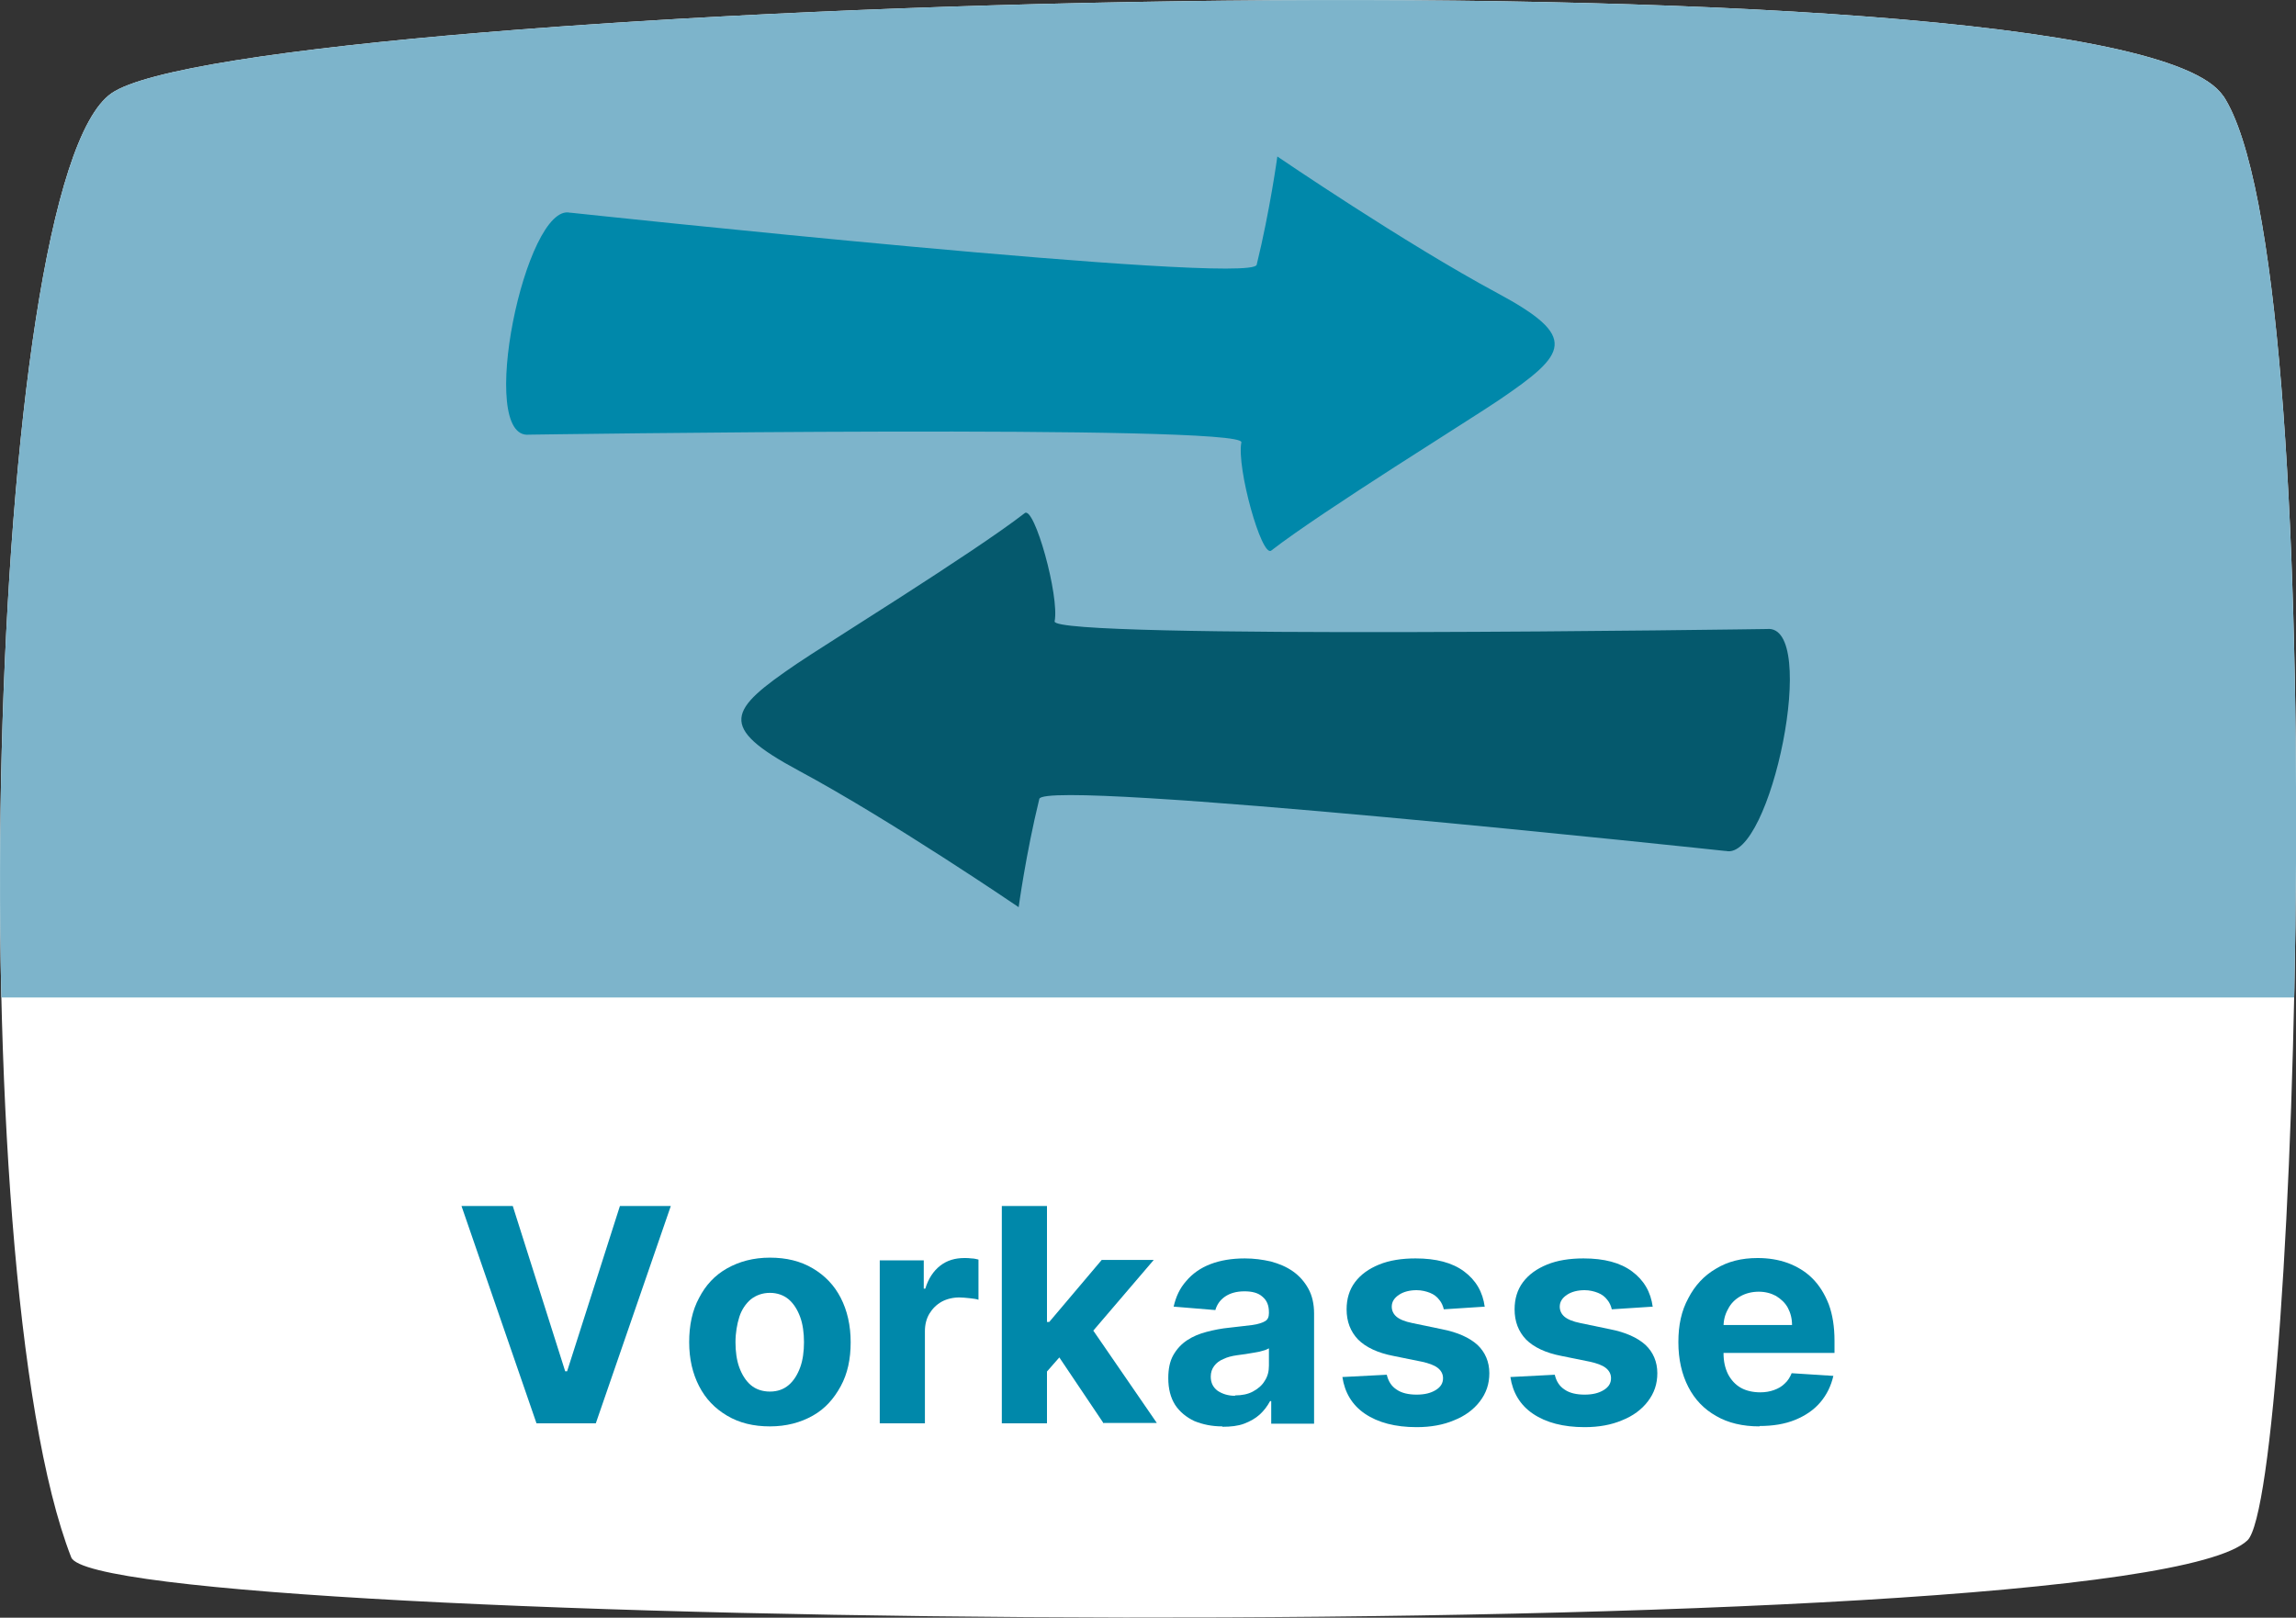 <?xml version="1.0" encoding="UTF-8"?>
<svg id="b" data-name="Ebene_2" xmlns="http://www.w3.org/2000/svg" xmlns:xlink="http://www.w3.org/1999/xlink" viewBox="0 0 60 42.28">
  <rect x="0" y="0" width="60" height="42.28" fill="#333333" stroke="none"/>
  <defs>
    <style>
      .e {
        fill: none;
      }

      .f {
        fill: #05596d;
      }

      .g {
        fill: #08a;
      }

      .h {
        fill: #fff;
      }

      .i {
        fill: #7db4cb;
      }

      .j {
        clip-path: url(#d);
      }
    </style>
    <clipPath id="d">
      <path class="e" d="M58.09,2.5C55.37-1.56,6.39,0,2.91,2.44-.4,4.76-1.07,33.19,1.86,40.7c.69,1.88,53.78,2.47,56.87-.44,1.29-1.21,2.31-33.35-.64-37.77Z"/>
    </clipPath>
  </defs>
  <g id="c" data-name="Ebene_1">
    <g>
      <path class="h" d="M58.09,2.5C55.37-1.56,6.39,0,2.91,2.44-.4,4.76-1.07,33.19,1.86,40.7c.69,1.88,53.78,2.47,56.87-.44,1.29-1.21,2.31-33.35-.64-37.77Z"/>
      <g class="j">
        <rect class="i" x="-4.63" y="-1.97" width="68.58" height="28.04"/>
      </g>
      <g>
        <path class="g" d="M13.4,31.52l1.37,4.32h.05l1.38-4.32h1.33l-1.96,5.68h-1.55l-1.96-5.68h1.33Z"/>
        <path class="g" d="M20.12,37.28c-.43,0-.8-.09-1.12-.28s-.56-.44-.73-.77c-.17-.33-.26-.71-.26-1.15s.08-.83.26-1.16c.17-.33.41-.59.73-.77s.69-.28,1.12-.28.8.09,1.12.28.56.44.73.77c.17.33.26.72.26,1.16s-.08.82-.26,1.15-.41.59-.73.77-.69.28-1.12.28ZM20.12,36.37c.2,0,.36-.06.49-.17s.23-.27.3-.46c.07-.19.1-.42.1-.66s-.03-.47-.1-.66c-.07-.19-.17-.35-.3-.46s-.3-.17-.49-.17-.36.06-.5.17c-.13.11-.24.27-.3.46s-.1.42-.1.66.03.47.1.66c.07.19.17.35.3.46.13.11.3.17.5.17Z"/>
        <path class="g" d="M22.99,37.2v-4.26h1.15v.74h.04c.08-.26.21-.46.39-.6.18-.14.39-.2.63-.2.06,0,.12,0,.19.01.07,0,.13.02.18.03v1.05c-.06-.02-.13-.03-.23-.04-.1-.01-.19-.02-.27-.02-.17,0-.33.04-.46.11-.14.08-.24.18-.32.31s-.12.29-.12.46v2.41h-1.18Z"/>
        <path class="g" d="M26.18,37.2v-5.68h1.18v5.68h-1.18ZM27.25,35.97v-1.42h.17l1.37-1.62h1.36l-1.83,2.14h-.28l-.78.89ZM28.84,37.2l-1.25-1.86.79-.84,1.85,2.69h-1.38Z"/>
        <path class="g" d="M31.94,37.28c-.27,0-.51-.05-.73-.14-.21-.1-.38-.24-.5-.42-.12-.19-.18-.42-.18-.7,0-.24.04-.44.13-.6s.21-.29.36-.39c.15-.1.32-.17.51-.22.19-.05.39-.09.6-.11.25-.03.45-.05.6-.07.15-.02.26-.06.33-.1s.1-.11.1-.21v-.02c0-.18-.05-.31-.17-.41-.11-.1-.27-.14-.47-.14-.21,0-.38.05-.51.14-.13.09-.21.21-.25.35l-1.09-.09c.06-.26.16-.48.33-.67.16-.19.37-.34.63-.44.26-.1.56-.15.9-.15.24,0,.46.03.68.08.22.06.41.14.58.26s.3.27.4.45.15.4.15.65v2.88h-1.12v-.59h-.03c-.07.13-.16.25-.27.35-.11.1-.25.18-.41.24-.16.06-.35.08-.56.08ZM32.28,36.47c.17,0,.33-.03.46-.1s.24-.16.31-.28c.08-.12.11-.25.11-.4v-.45s-.09.05-.15.06c-.06.02-.14.04-.22.05s-.16.03-.24.04c-.08.01-.15.02-.22.03-.14.02-.26.05-.36.1-.1.04-.18.1-.24.18-.06.08-.09.17-.09.28,0,.16.06.28.18.37.12.08.27.13.45.13Z"/>
        <path class="g" d="M38.81,34.15l-1.08.07c-.02-.09-.06-.18-.12-.25-.06-.08-.14-.14-.24-.18-.1-.04-.22-.07-.35-.07-.18,0-.34.04-.46.12s-.19.18-.19.31c0,.1.04.19.12.26.08.07.22.13.42.17l.77.16c.41.08.72.22.93.41.2.19.31.44.31.74,0,.28-.08.52-.25.74-.16.21-.39.38-.67.49-.28.12-.61.18-.98.18-.56,0-1.01-.12-1.35-.35s-.53-.56-.59-.96l1.16-.06c.04.17.12.3.26.39.13.09.31.13.52.13s.37-.04.5-.12c.13-.08.19-.18.19-.31,0-.11-.05-.2-.14-.27s-.23-.12-.41-.16l-.74-.15c-.42-.08-.73-.23-.93-.43-.2-.21-.3-.47-.3-.79,0-.27.07-.51.22-.71.15-.2.36-.35.63-.46.27-.11.59-.16.95-.16.54,0,.96.11,1.27.34.31.23.49.54.54.93Z"/>
        <path class="g" d="M43.2,34.15l-1.08.07c-.02-.09-.06-.18-.12-.25-.06-.08-.14-.14-.24-.18-.1-.04-.22-.07-.35-.07-.18,0-.34.04-.46.12s-.19.18-.19.31c0,.1.04.19.12.26.08.07.22.13.42.17l.77.16c.41.08.72.22.93.41.2.19.31.44.31.74,0,.28-.08.52-.25.74-.16.21-.39.38-.67.49-.28.12-.61.18-.98.18-.56,0-1.01-.12-1.35-.35s-.53-.56-.59-.96l1.16-.06c.04.17.12.3.26.39.13.09.31.13.52.13s.37-.04.5-.12c.13-.08.19-.18.19-.31,0-.11-.05-.2-.14-.27s-.23-.12-.41-.16l-.74-.15c-.42-.08-.73-.23-.93-.43-.2-.21-.3-.47-.3-.79,0-.27.07-.51.22-.71.15-.2.36-.35.63-.46.27-.11.59-.16.95-.16.54,0,.96.11,1.27.34.31.23.49.54.54.93Z"/>
        <path class="g" d="M45.98,37.28c-.44,0-.82-.09-1.13-.27-.32-.18-.56-.43-.73-.76-.17-.33-.26-.72-.26-1.17s.08-.82.26-1.15c.17-.33.41-.59.72-.77.31-.19.67-.28,1.09-.28.28,0,.54.04.79.13.24.09.46.22.64.4.18.18.32.4.43.68.1.27.15.59.15.95v.32h-3.6v-.73h2.49c0-.17-.04-.32-.11-.45-.07-.13-.18-.23-.31-.31-.13-.07-.28-.11-.45-.11s-.34.04-.48.12-.25.19-.32.33c-.08.14-.12.29-.12.46v.7c0,.21.04.39.12.55.08.15.19.27.33.35.14.08.32.12.51.12.13,0,.25-.02.36-.06.11-.04.2-.09.28-.17.08-.07.14-.17.18-.27l1.09.07c-.06.26-.17.49-.34.69-.17.2-.39.35-.66.46s-.58.16-.93.16Z"/>
      </g>
      <g>
        <path class="f" d="M45.08,22.24s-17.79-1.91-17.92-1.36c-.35,1.43-.54,2.83-.54,2.83,0,0-3.33-2.27-5.75-3.57-2.14-1.15-1.83-1.58-.05-2.79.67-.46,4.62-2.9,5.96-3.94.25-.19.91,2.17.78,2.83-.09.48,18.61.2,18.61.2,1.39-.15.1,6.08-1.07,5.8Z"/>
        <path class="g" d="M14.92,5.56s17.79,1.91,17.92,1.36c.35-1.43.54-2.83.54-2.83,0,0,3.33,2.27,5.75,3.57,2.14,1.15,1.83,1.58.05,2.79-.67.46-4.62,2.9-5.96,3.94-.25.19-.91-2.17-.78-2.83.09-.48-18.61-.2-18.61-.2-1.39.15-.1-6.08,1.07-5.8Z"/>
      </g>
    </g>
  </g>
</svg>